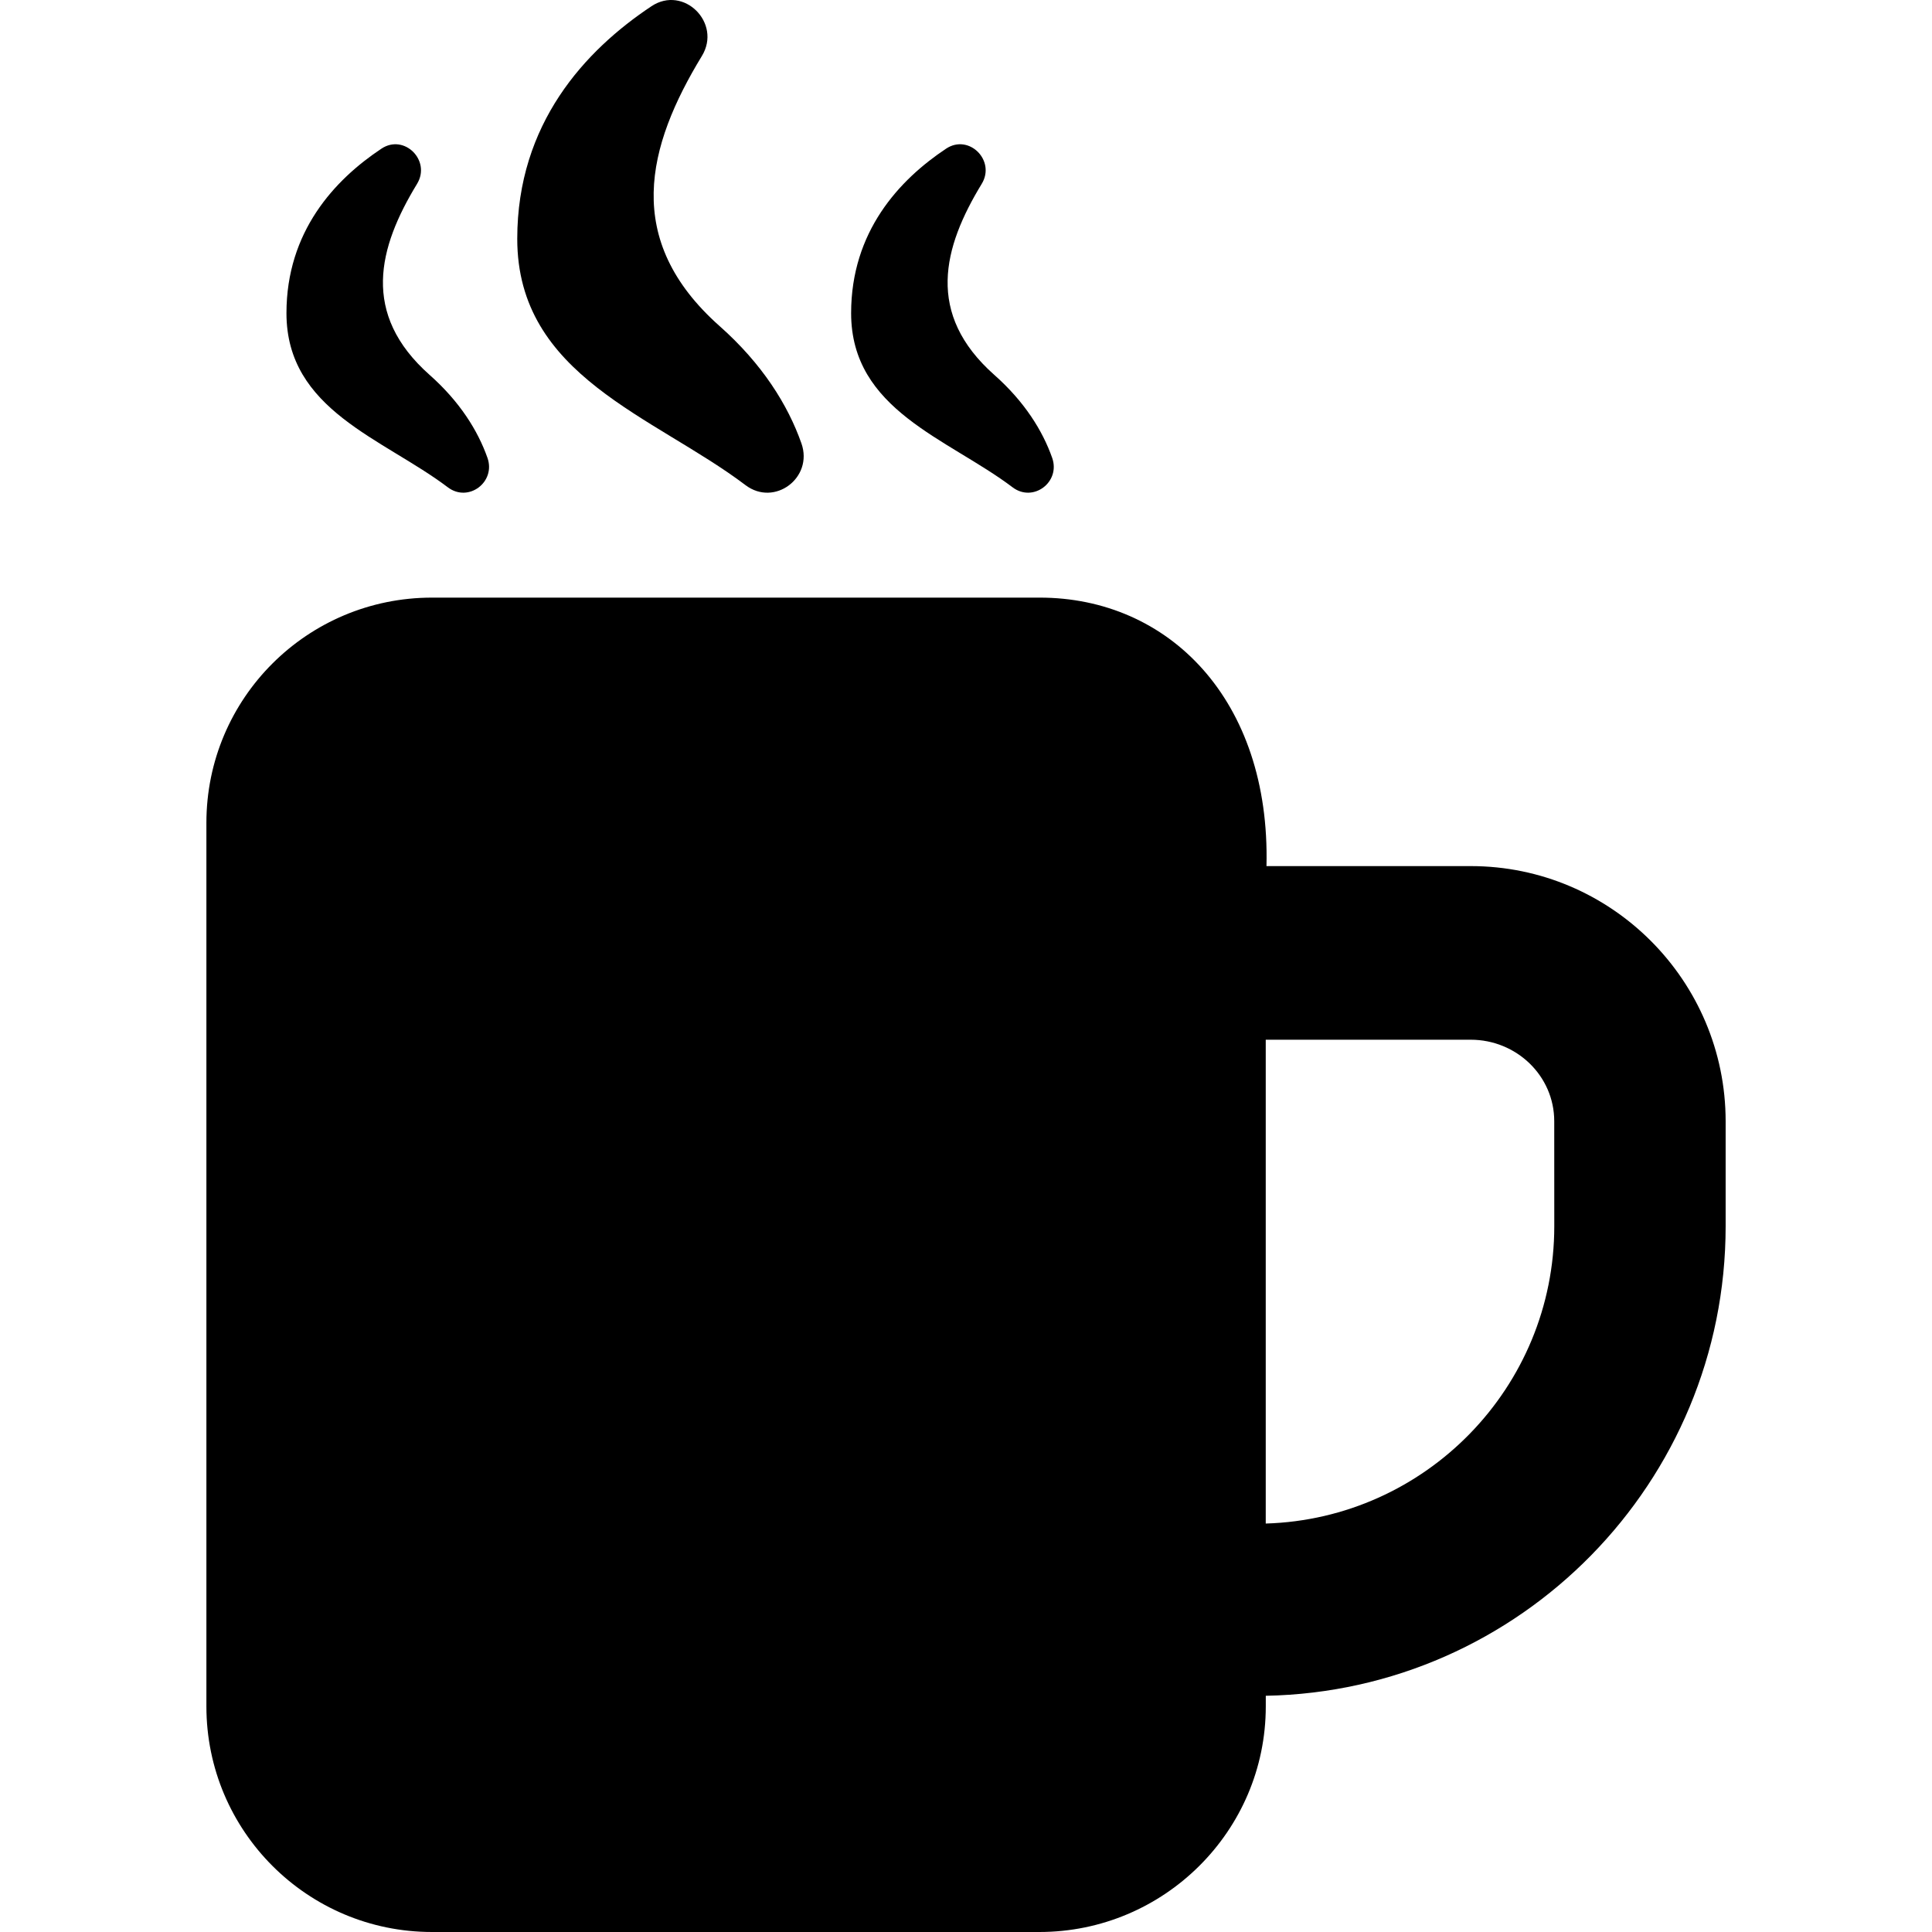 <?xml version="1.0" encoding="iso-8859-1"?>
<!-- Generator: Adobe Illustrator 16.0.0, SVG Export Plug-In . SVG Version: 6.00 Build 0)  -->
<!DOCTYPE svg PUBLIC "-//W3C//DTD SVG 1.1//EN" "http://www.w3.org/Graphics/SVG/1.1/DTD/svg11.dtd">
<svg version="1.1" id="Capa_1" xmlns="http://www.w3.org/2000/svg" xmlns:xlink="http://www.w3.org/1999/xlink" x="0px" y="0px"
	 width="44.5px" height="44.5px" viewBox="0 0 44.5 44.5" style="enable-background:new 0 0 44.5 44.5;" xml:space="preserve">
<g>
	<g>
		<path d="M33.877,19.949h-4.706c0.093-3.829-2.251-6.188-5.231-6.184H9.95c-2.871,0-5.196,2.318-5.196,5.188v20.35
			c0,2.87,2.326,5.197,5.196,5.197h13.99c2.869,0,5.215-2.327,5.215-5.197v-0.244c5.867-0.109,10.592-4.919,10.592-10.815v-2.418
			C39.746,22.589,37.115,19.949,33.877,19.949z M35.8,28.244c0,3.709-2.959,6.738-6.646,6.848V23.948h4.722
			c1.05,0,1.923,0.829,1.923,1.878L35.8,28.244L35.8,28.244z"/>
		<path d="M17.171,11.174c0.668,0.505,1.566-0.17,1.289-0.96c-0.313-0.891-0.906-1.835-1.883-2.701
			c-2.246-1.991-1.673-4.149-0.41-6.224c0.463-0.76-0.419-1.639-1.161-1.146c-1.53,1.017-3.092,2.704-3.092,5.357
			C11.913,8.665,15.062,9.579,17.171,11.174z"/>
		<path d="M10.316,11.225c0.473,0.357,1.108-0.121,0.912-0.679c-0.222-0.63-0.641-1.298-1.332-1.91
			c-1.588-1.408-1.183-2.935-0.29-4.401c0.328-0.538-0.296-1.16-0.82-0.811C7.703,4.143,6.598,5.337,6.598,7.213
			C6.598,9.451,8.825,10.097,10.316,11.225z"/>
		<path d="M23.324,11.225c0.472,0.357,1.108-0.121,0.911-0.679c-0.222-0.63-0.641-1.298-1.332-1.91
			c-1.589-1.408-1.184-2.935-0.291-4.401c0.328-0.538-0.296-1.16-0.82-0.811c-1.082,0.719-2.188,1.913-2.188,3.789
			C19.605,9.451,21.832,10.097,23.324,11.225z"/>
	</g>
</g>
<g>
</g>
<g>
</g>
<g>
</g>
<g>
</g>
<g>
</g>
<g>
</g>
<g>
</g>
<g>
</g>
<g>
</g>
<g>
</g>
<g>
</g>
<g>
</g>
<g>
</g>
<g>
</g>
<g>
</g>
</svg>
